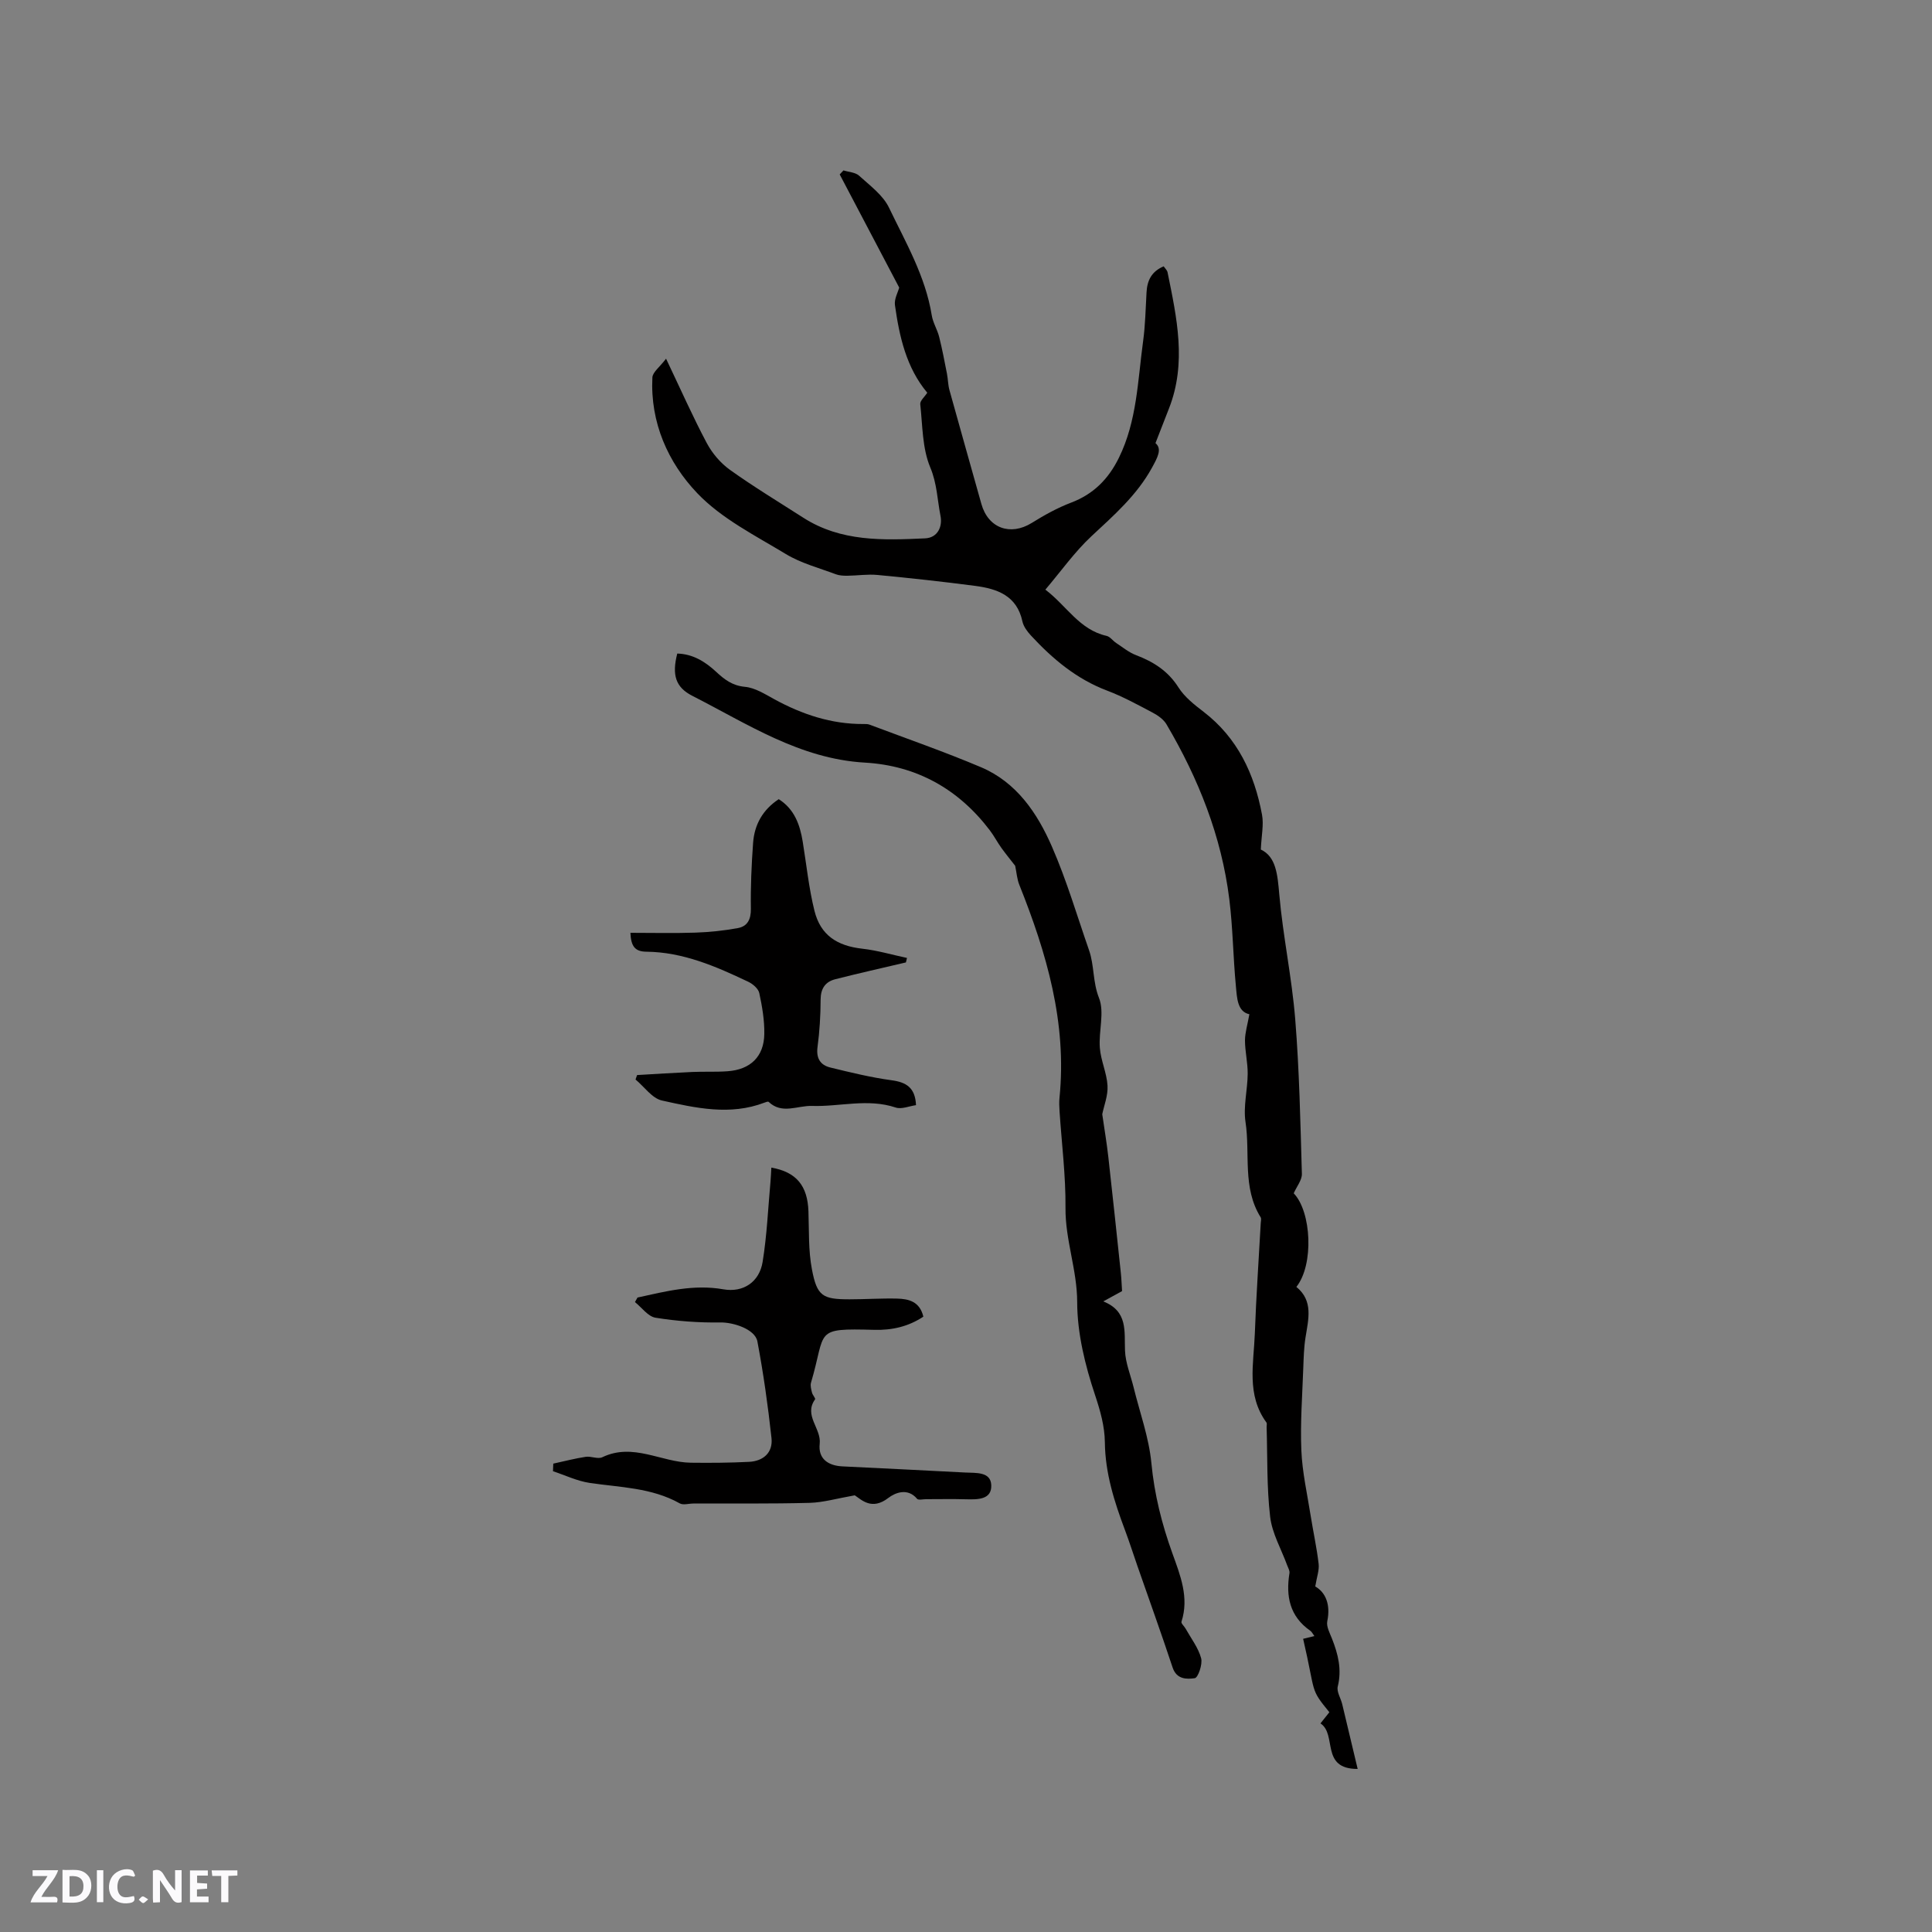 <svg enable-background="new 0 0 400 400" viewBox="0 0 400 400" xmlns="http://www.w3.org/2000/svg"><rect x="0" y="0" width="400" height="400" fill="#808080" stroke="none"/><g fill="#fbfafc"><path d="m37.59 393.81c-.92.31-1.52.05-2-.78-.7-1.2-1.52-2.34-2.47-3.78v4.59c-.55.03-.95.05-1.41.07-.03-.37-.06-.64-.06-.91 0-1.91 0-3.81 0-5.7 1.13-.41 1.77-.03 2.29.91.62 1.11 1.38 2.14 2.31 3.19v-4.2h1.35v6.61z"/><path d="m12.94 393.88v-6.75c1.9.19 3.93-.54 5.37 1.29.8 1.01.78 2.88.03 3.97-1.37 1.97-3.4 1.51-5.4 1.49m1.45-1.22c2.04.12 2.92-.58 2.89-2.21-.03-1.51-.98-2.19-2.89-2z"/><path d="m11.81 393.87h-5.49c.68-2.18 2.47-3.48 3.51-5.45h-3.08v-1.21h5.29c-.71 2.13-2.44 3.48-3.47 5.51.86 0 1.63.04 2.39-.01.79-.05 1.14.21.85 1.16"/><path d="m39.33 393.86v-6.61h3.7v1.07h-2.22v1.52c.68.04 1.34.09 2.07.13v1.07c-.72.05-1.38.09-2.1.14v1.48h2.4v1.19h-3.85z"/><path d="m27.71 388.56c-1.15-.3-2.46-.61-3.1.64-.37.73-.41 1.93-.06 2.67.63 1.35 1.99.93 3.17.68.35.94-.01 1.32-.93 1.46-1.62.25-3.05-.27-3.76-1.48-.73-1.24-.6-3.03.31-4.17.88-1.11 2.71-1.7 4-1.16.32.13.44.74.65 1.12-.1.08-.19.16-.28.24"/><path d="m49.15 387.24v1.07c-.59.02-1.17.05-1.87.08v5.44h-1.48v-5.44h-1.85c-.05-.4-.08-.73-.13-1.15z"/><path d="m20.06 387.21h1.33v6.62h-1.33z"/><path d="m30.68 393.25c-.49.38-.8.79-1.05.76-.32-.05-.6-.45-.9-.7.26-.24.51-.64.8-.67.29-.04.62.3 1.15.61"/></g><path d="m258.67 209.99c-2.5-.54-2.56-3.37-2.79-5.79-.58-6.01-.62-12.08-1.37-18.07-1.62-13-6.39-24.95-13.01-36.18-.6-1.01-1.76-1.83-2.84-2.4-3.09-1.63-6.18-3.33-9.43-4.56-6.33-2.39-11.3-6.56-15.79-11.42-.76-.82-1.53-1.86-1.76-2.91-1.14-5.35-5.22-6.76-9.78-7.36-6.72-.88-13.47-1.62-20.22-2.26-2.06-.2-4.17.14-6.25.16-.81.01-1.69-.04-2.43-.32-3.47-1.31-7.16-2.27-10.28-4.16-6.36-3.85-13.33-7.34-18.35-12.6-6.06-6.35-9.77-14.64-9.3-23.97.06-1.11 1.52-2.15 2.83-3.89 3.11 6.53 5.58 12.12 8.44 17.49 1.13 2.12 2.86 4.15 4.81 5.54 4.91 3.51 10.09 6.64 15.17 9.9 7.79 5 16.53 4.67 25.21 4.27 2.62-.12 3.63-2.44 3.19-4.65-.66-3.33-.71-6.68-2.12-10.04-1.66-3.96-1.59-8.67-2.07-13.08-.08-.71.91-1.53 1.45-2.38-4.34-5.19-5.77-11.59-6.69-18.13-.18-1.27.63-2.68.88-3.64-4.09-7.78-8.21-15.61-12.32-23.43.26-.28.52-.56.78-.83 1.1.35 2.47.39 3.24 1.1 2.24 2.04 4.94 4.01 6.19 6.62 3.46 7.2 7.55 14.2 8.85 22.29.25 1.54 1.16 2.95 1.54 4.48.63 2.51 1.11 5.07 1.61 7.61.22 1.13.21 2.31.52 3.41 2.17 7.85 4.41 15.69 6.6 23.53 1.4 5.03 5.99 6.7 10.43 3.95 2.59-1.61 5.3-3.12 8.14-4.2 4.67-1.76 7.77-4.94 9.91-9.3 3.75-7.62 3.89-15.98 5.01-24.14.46-3.35.51-6.76.71-10.14.14-2.4 1.01-4.28 3.55-5.35.28.42.71.8.8 1.24 1.91 9.38 4 18.76.29 28.2-.87 2.21-1.72 4.42-2.79 7.16 1.43 1.22.41 3.01-.74 5.12-3.13 5.69-7.87 9.83-12.53 14.17-3.45 3.22-6.23 7.16-9.53 11.05 4.4 3.33 7.04 8.31 12.67 9.57.74.17 1.3 1.02 1.99 1.47 1.34.88 2.62 1.95 4.09 2.51 3.63 1.38 6.65 3.28 8.82 6.71 1.26 1.98 3.28 3.57 5.19 5.03 7.05 5.42 10.52 12.86 12.1 21.32.38 2.06-.12 4.29-.25 7.2 3.15 1.47 3.46 5.14 3.82 9.28.76 8.64 2.6 17.18 3.3 25.82.86 10.65 1.07 21.35 1.38 32.04.04 1.29-1.07 2.61-1.69 4.03 3.67 3.81 4.22 14.77.55 19.38 3.55 2.89 2.49 6.69 1.89 10.48-.33 2.07-.38 4.2-.46 6.3-.2 5.69-.64 11.39-.4 17.06.19 4.51 1.21 9 1.92 13.48.53 3.35 1.27 6.67 1.66 10.03.15 1.31-.38 2.7-.7 4.67 2.15 1.23 3.2 3.75 2.49 7.19-.23 1.1.52 2.46.98 3.63 1.26 3.2 2.06 6.37 1.19 9.89-.27 1.07.62 2.41.92 3.65 1.05 4.35 2.08 8.71 3.2 13.42-7.8.02-4.2-7.12-7.7-9.43.72-.9 1.28-1.6 1.84-2.31-4.12-5.06-2.74-3.63-5.43-15.2.7-.17 1.39-.34 2.33-.57-.37-.5-.54-.89-.85-1.1-4.26-2.97-5.09-7.14-4.31-11.93.08-.51-.28-1.1-.48-1.64-1.22-3.34-3.12-6.6-3.52-10.03-.72-6.14-.54-12.39-.73-18.6-.01-.31.11-.71-.04-.92-4.18-5.71-2.63-12.18-2.4-18.43.27-7.61.81-15.21 1.22-22.81.02-.42.17-.94-.02-1.25-3.82-6.12-2.13-13.15-3.13-19.72-.49-3.23.43-6.66.45-10 .02-2.31-.56-4.62-.56-6.93.02-1.62.53-3.24.91-5.38z" fill="#010000"/><path d="m210.18 179.25c-.88-1.14-1.9-2.38-2.84-3.68-.85-1.18-1.52-2.49-2.4-3.65-6.51-8.58-15.19-13.42-25.89-14.03-13.46-.78-24.28-8.01-35.7-13.82-3.48-1.77-4.27-4.31-3.13-8.76 3.22.09 5.76 1.66 8.04 3.77 1.71 1.59 3.36 2.88 5.97 3.12 2.09.19 4.15 1.51 6.09 2.57 5.75 3.14 11.79 5.16 18.42 5.13.42 0 .88-.02 1.26.12 7.71 2.9 15.51 5.61 23.1 8.82 7.36 3.12 11.66 9.49 14.69 16.44 3.04 6.95 5.19 14.29 7.69 21.47 1.1 3.16.74 6.54 2.05 9.85 1.19 2.99-.09 6.88.18 10.34.2 2.64 1.44 5.2 1.59 7.84.12 2.05-.74 4.16-1.09 5.91.44 3.04.93 5.95 1.26 8.87.9 8 1.74 16.01 2.59 24.01.13 1.25.17 2.52.25 3.74-1.18.65-2.2 1.2-3.89 2.13 5.15 2.05 4.34 6.2 4.5 10.2.1 2.54 1.15 5.04 1.77 7.55 1.28 5.23 3.18 10.4 3.69 15.71.62 6.51 2.16 12.63 4.36 18.73 1.61 4.49 3.5 9.11 1.87 14.13-.11.35.59.94.86 1.44 1.13 2.02 2.62 3.94 3.21 6.11.34 1.25-.64 4.04-1.31 4.14-1.61.23-3.76.3-4.59-2.2-2.33-7.03-4.84-14-7.28-21-.87-2.5-1.67-5.02-2.6-7.5-2.2-5.86-4.08-11.75-4.15-18.15-.04-3.31-.94-6.49-2.03-9.77-2.06-6.16-3.69-12.79-3.7-19.23-.01-6.7-2.48-12.87-2.42-19.51.06-6.66-.79-13.32-1.23-19.98-.06-.95-.11-1.91-.01-2.85 1.56-15.52-2.67-29.93-8.33-44.09-.47-1.18-.55-2.5-.85-3.92z" fill="#010000"/><path d="m131.99 268.64c5.85-1.28 11.62-2.79 17.79-1.7 4.13.72 7.44-1.54 8.11-5.66.9-5.52 1.13-11.15 1.64-16.73.08-.93.11-1.86.17-2.81 5.18.91 7.5 3.76 7.68 9.06.14 4.01-.03 8.1.72 12 1.05 5.56 2.21 6.21 7.79 6.21 3.28 0 6.57-.23 9.85-.15 2.4.06 4.69.61 5.43 3.74-3.07 2.04-6.46 2.83-10.15 2.73-12.74-.34-9.89.08-13.11 10.94-.18.62.04 1.39.21 2.07.12.5.77 1.18.63 1.38-2.4 3.35 1.32 6 .96 9.2-.35 3.07 1.7 4.54 4.74 4.68 8.47.4 16.93.84 25.4 1.27 2.21.11 5.26-.2 5.38 2.6.13 3.05-2.82 3-5.23 2.94-2.76-.08-5.51-.02-8.27-.02-.64 0-1.59.24-1.86-.08-1.96-2.34-4.56-1.25-5.95-.18-3.43 2.64-5.54.39-6.95-.54-3.71.65-6.51 1.48-9.33 1.56-8.03.21-16.06.11-24.09.14-.95 0-2.09.37-2.81-.03-5.83-3.27-12.33-3.3-18.67-4.24-2.59-.39-5.06-1.59-7.58-2.42.02-.52.04-1.05.06-1.57 2.23-.48 4.45-1.07 6.71-1.41 1.13-.17 2.53.53 3.45.08 6.38-3.06 12.23 1.07 18.34 1.14 4.01.05 8.03.02 12.03-.18 2.97-.15 4.97-1.92 4.65-4.92-.73-6.7-1.67-13.39-2.92-20.01-.48-2.56-5.01-3.97-7.63-3.93-4.49.07-9.03-.27-13.46-.98-1.55-.25-2.85-2.11-4.26-3.24.17-.33.35-.64.53-.94z" fill="#010000"/><path d="m130.52 193.13c4.64 0 9.07.11 13.48-.04 2.93-.1 5.88-.41 8.77-.94 1.98-.37 2.72-1.79 2.69-4-.07-4.54.13-9.1.46-13.63.27-3.76 1.97-6.86 5.31-9.06 3.24 2.06 4.38 5.25 4.96 8.77.78 4.79 1.27 9.66 2.44 14.36 1.26 5.04 4.69 7.25 9.91 7.83 3.11.35 6.16 1.26 9.24 1.91-.07.31-.14.62-.22.93-4.88 1.15-9.77 2.24-14.63 3.48-2.07.53-3.02 1.94-3.03 4.22-.01 3.28-.21 6.57-.64 9.82-.31 2.34.59 3.74 2.66 4.24 4.18 1.02 8.38 2.05 12.64 2.63 3.09.41 4.93 1.54 5.09 5.16-1.39.19-2.99.9-4.21.49-5.79-1.93-11.56-.14-17.33-.33-3-.1-6.2 1.8-8.97-.84-.13-.12-.59.05-.87.16-7.12 2.72-14.24 1.11-21.22-.44-2.04-.45-3.66-2.85-5.47-4.35.11-.31.22-.61.32-.92 3.81-.22 7.62-.47 11.44-.64 2.43-.11 4.88.03 7.3-.15 4.73-.34 7.53-3.03 7.6-7.71.05-2.83-.44-5.7-1.04-8.48-.2-.92-1.34-1.89-2.29-2.34-6.69-3.18-13.49-6.14-21.08-6.22-2.37-.02-3.19-1.12-3.31-3.91z" fill="#010000"/></svg>
